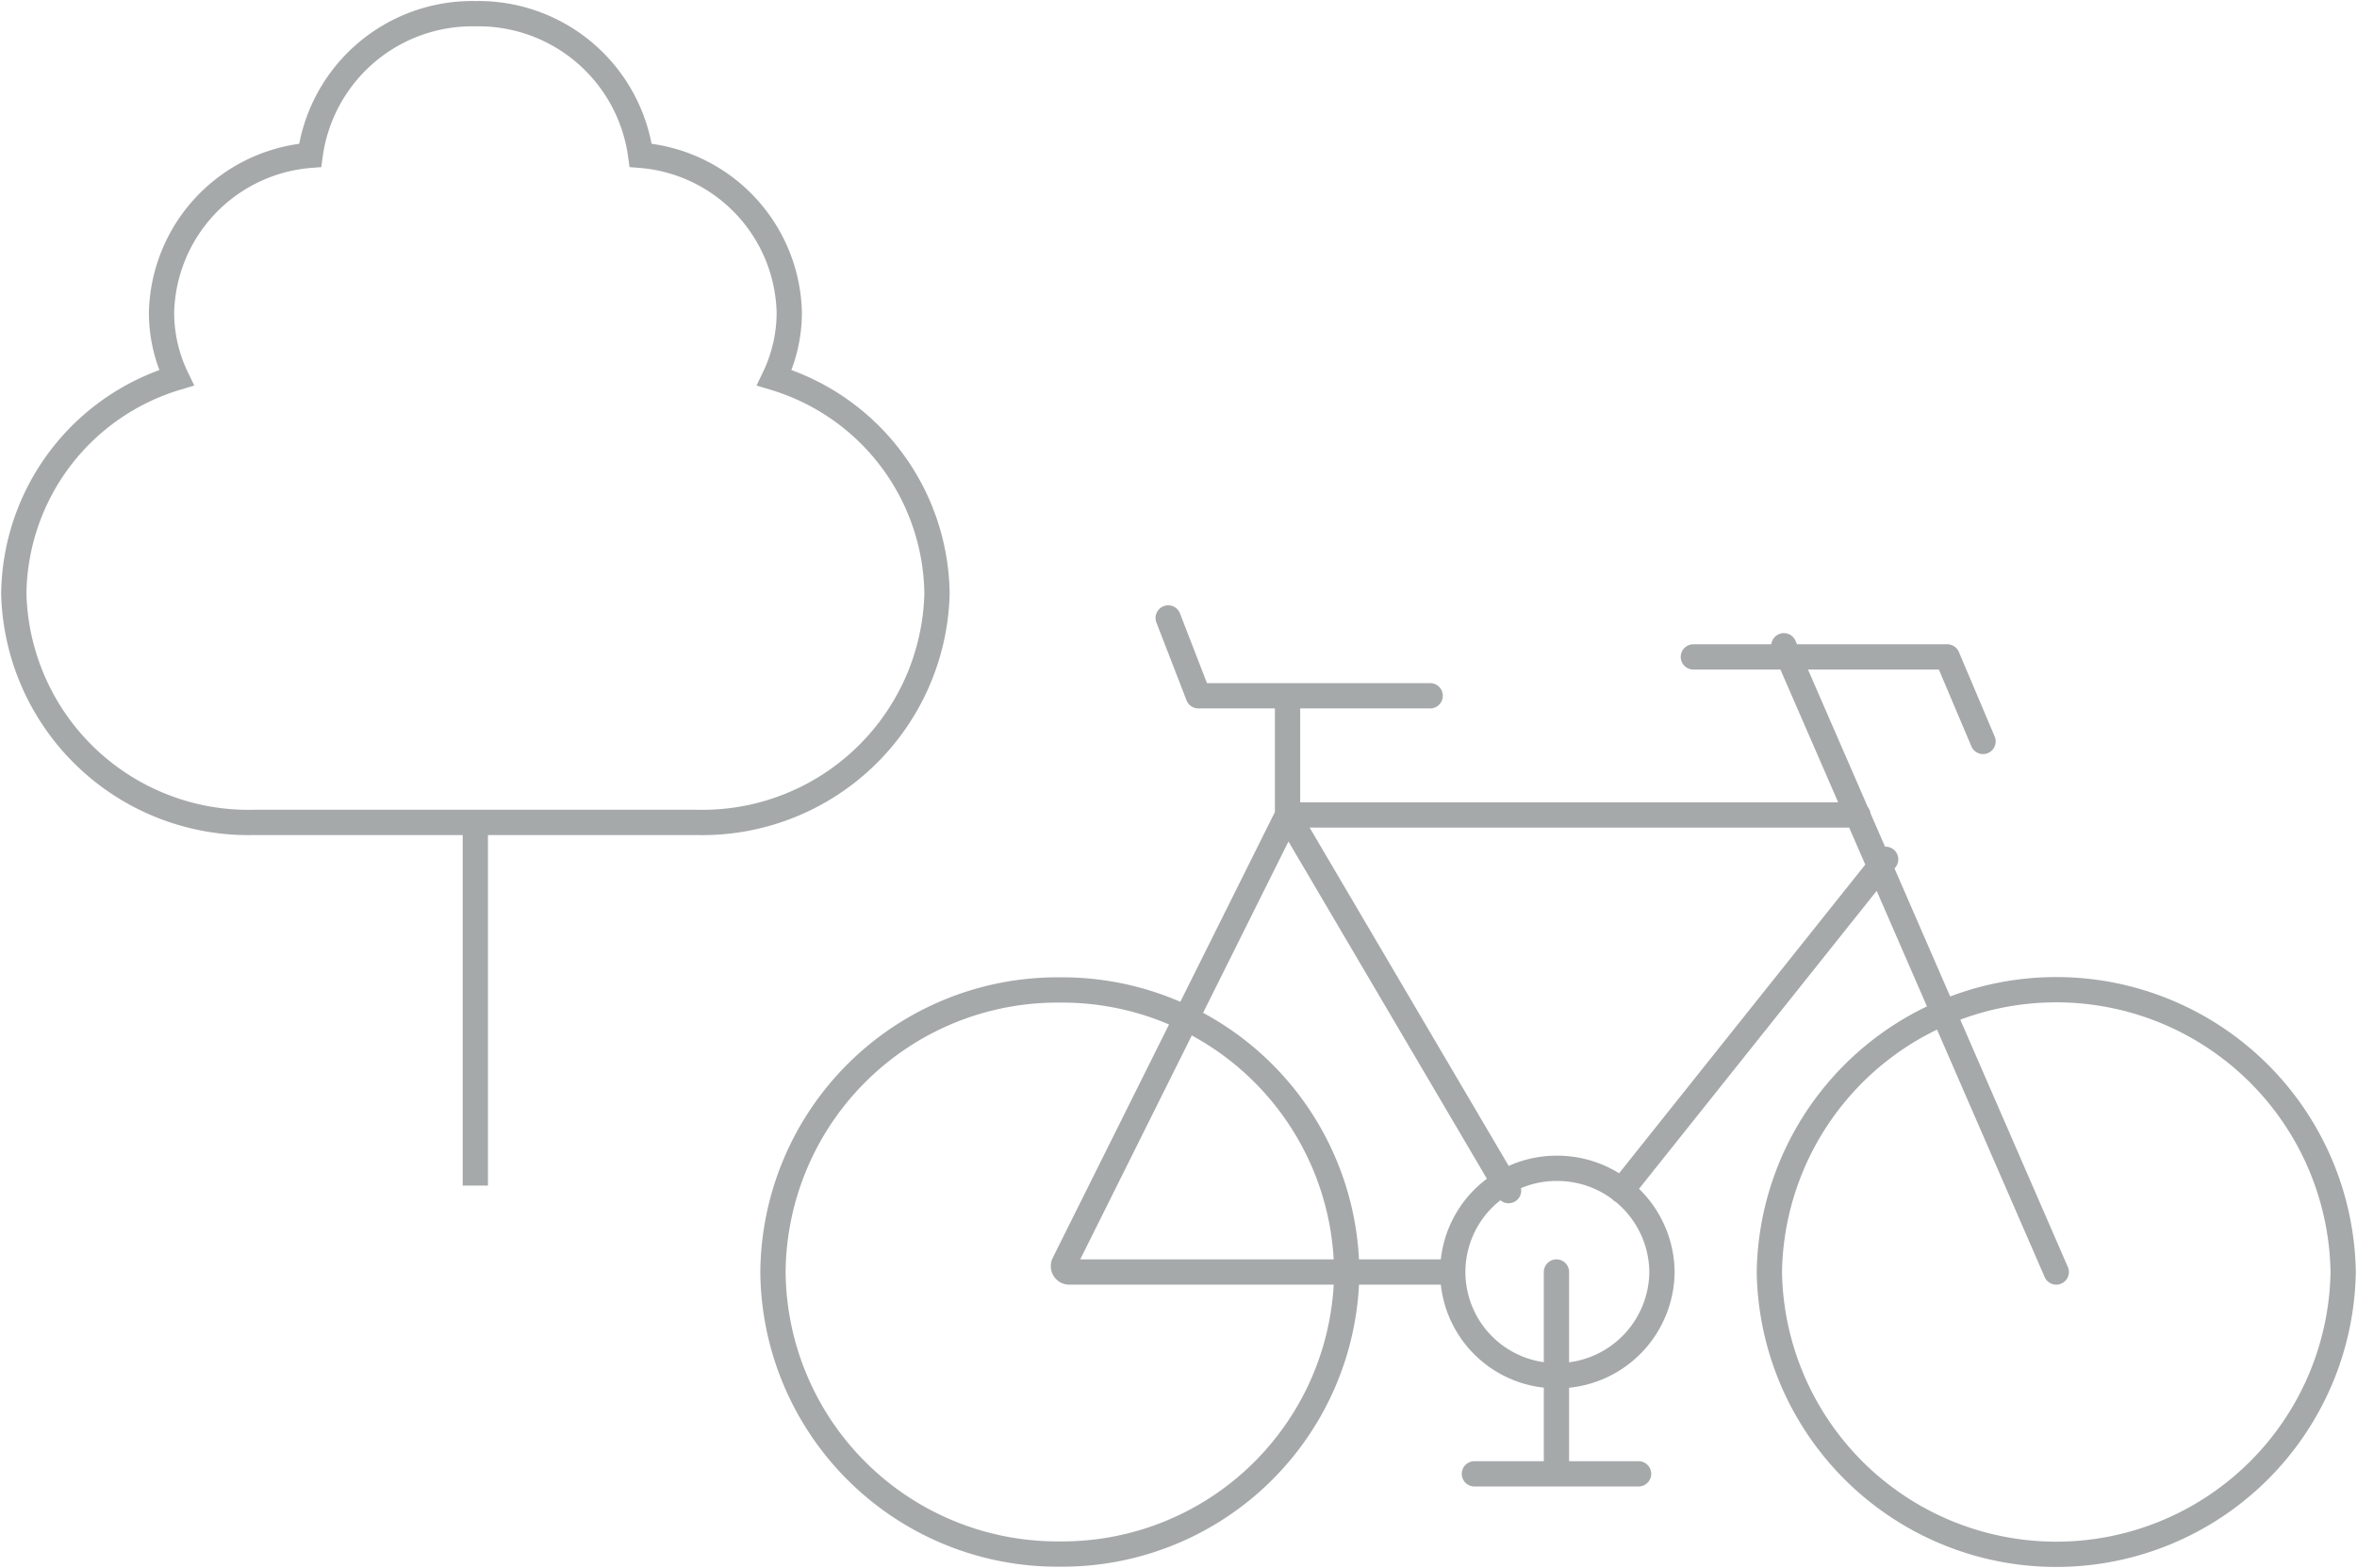 <svg xmlns="http://www.w3.org/2000/svg" xmlns:xlink="http://www.w3.org/1999/xlink" width="93.214" height="62" viewBox="0 0 93.214 62"><defs><clipPath id="a"><path d="M0,33.654H93.214v-62H0Z" transform="translate(0 28.346)" fill="none"></path></clipPath></defs><g transform="translate(0 28.346)"><g transform="translate(0 -28.346)" clip-path="url(#a)"><g transform="translate(30.569 24.437)"><path d="M33.707,14.039a11.348,11.348,0,0,1-22.693,0,11.348,11.348,0,0,1,22.693,0Zm-39.406,0A11.252,11.252,0,0,1-17.046,25.192,11.25,11.25,0,0,1-28.391,14.039,11.25,11.25,0,0,1-17.046,2.886,11.252,11.252,0,0,1-5.7,14.039ZM5.164,10.82l10.449-13.1M14.519-4.034H-8.019a.033.033,0,0,0-.031.02L-13.8,7.523l-3.08,6.181a.232.232,0,0,0,.212.335H-1.577m23.937,0L11.588-10.725M-8.041-8.748v4.714L.7,10.82M-2.4-8.748h-9.169l-1.192-3.077m20.77,1.54h10.04l1.415,3.342M6.767,14.039a4.138,4.138,0,0,1-4.173,4.1,4.1,4.1,0,1,1,0-8.2A4.138,4.138,0,0,1,6.767,14.039Zm-4.173,0v7.981m-3.244,0H5.842" transform="translate(28.391 11.825)" fill="none" stroke="#a6a9aa" stroke-linecap="round" stroke-linejoin="round" stroke-width="1"></path></g><g transform="translate(0.546 0.546)"><path d="M14.665,17.357a9.283,9.283,0,0,0,9.493-9.036,9.031,9.031,0,0,0-6.433-8.55A5.96,5.96,0,0,0,18.316-2.8a6.389,6.389,0,0,0-5.877-6.223,6.469,6.469,0,0,0-6.536-5.6,6.469,6.469,0,0,0-6.536,5.6A6.389,6.389,0,0,0-6.51-2.8,5.921,5.921,0,0,0-5.919-.229a9.031,9.031,0,0,0-6.433,8.55,9.283,9.283,0,0,0,9.493,9.036H14.665Z" transform="translate(12.352 14.619)" fill="none" stroke="#a6a9aa" stroke-width="1"></path></g></g><g transform="translate(18.798 4.429)"><path d="M0,0V14.108" fill="none" stroke="#a6a9aa" stroke-width="1"></path></g></g></svg>